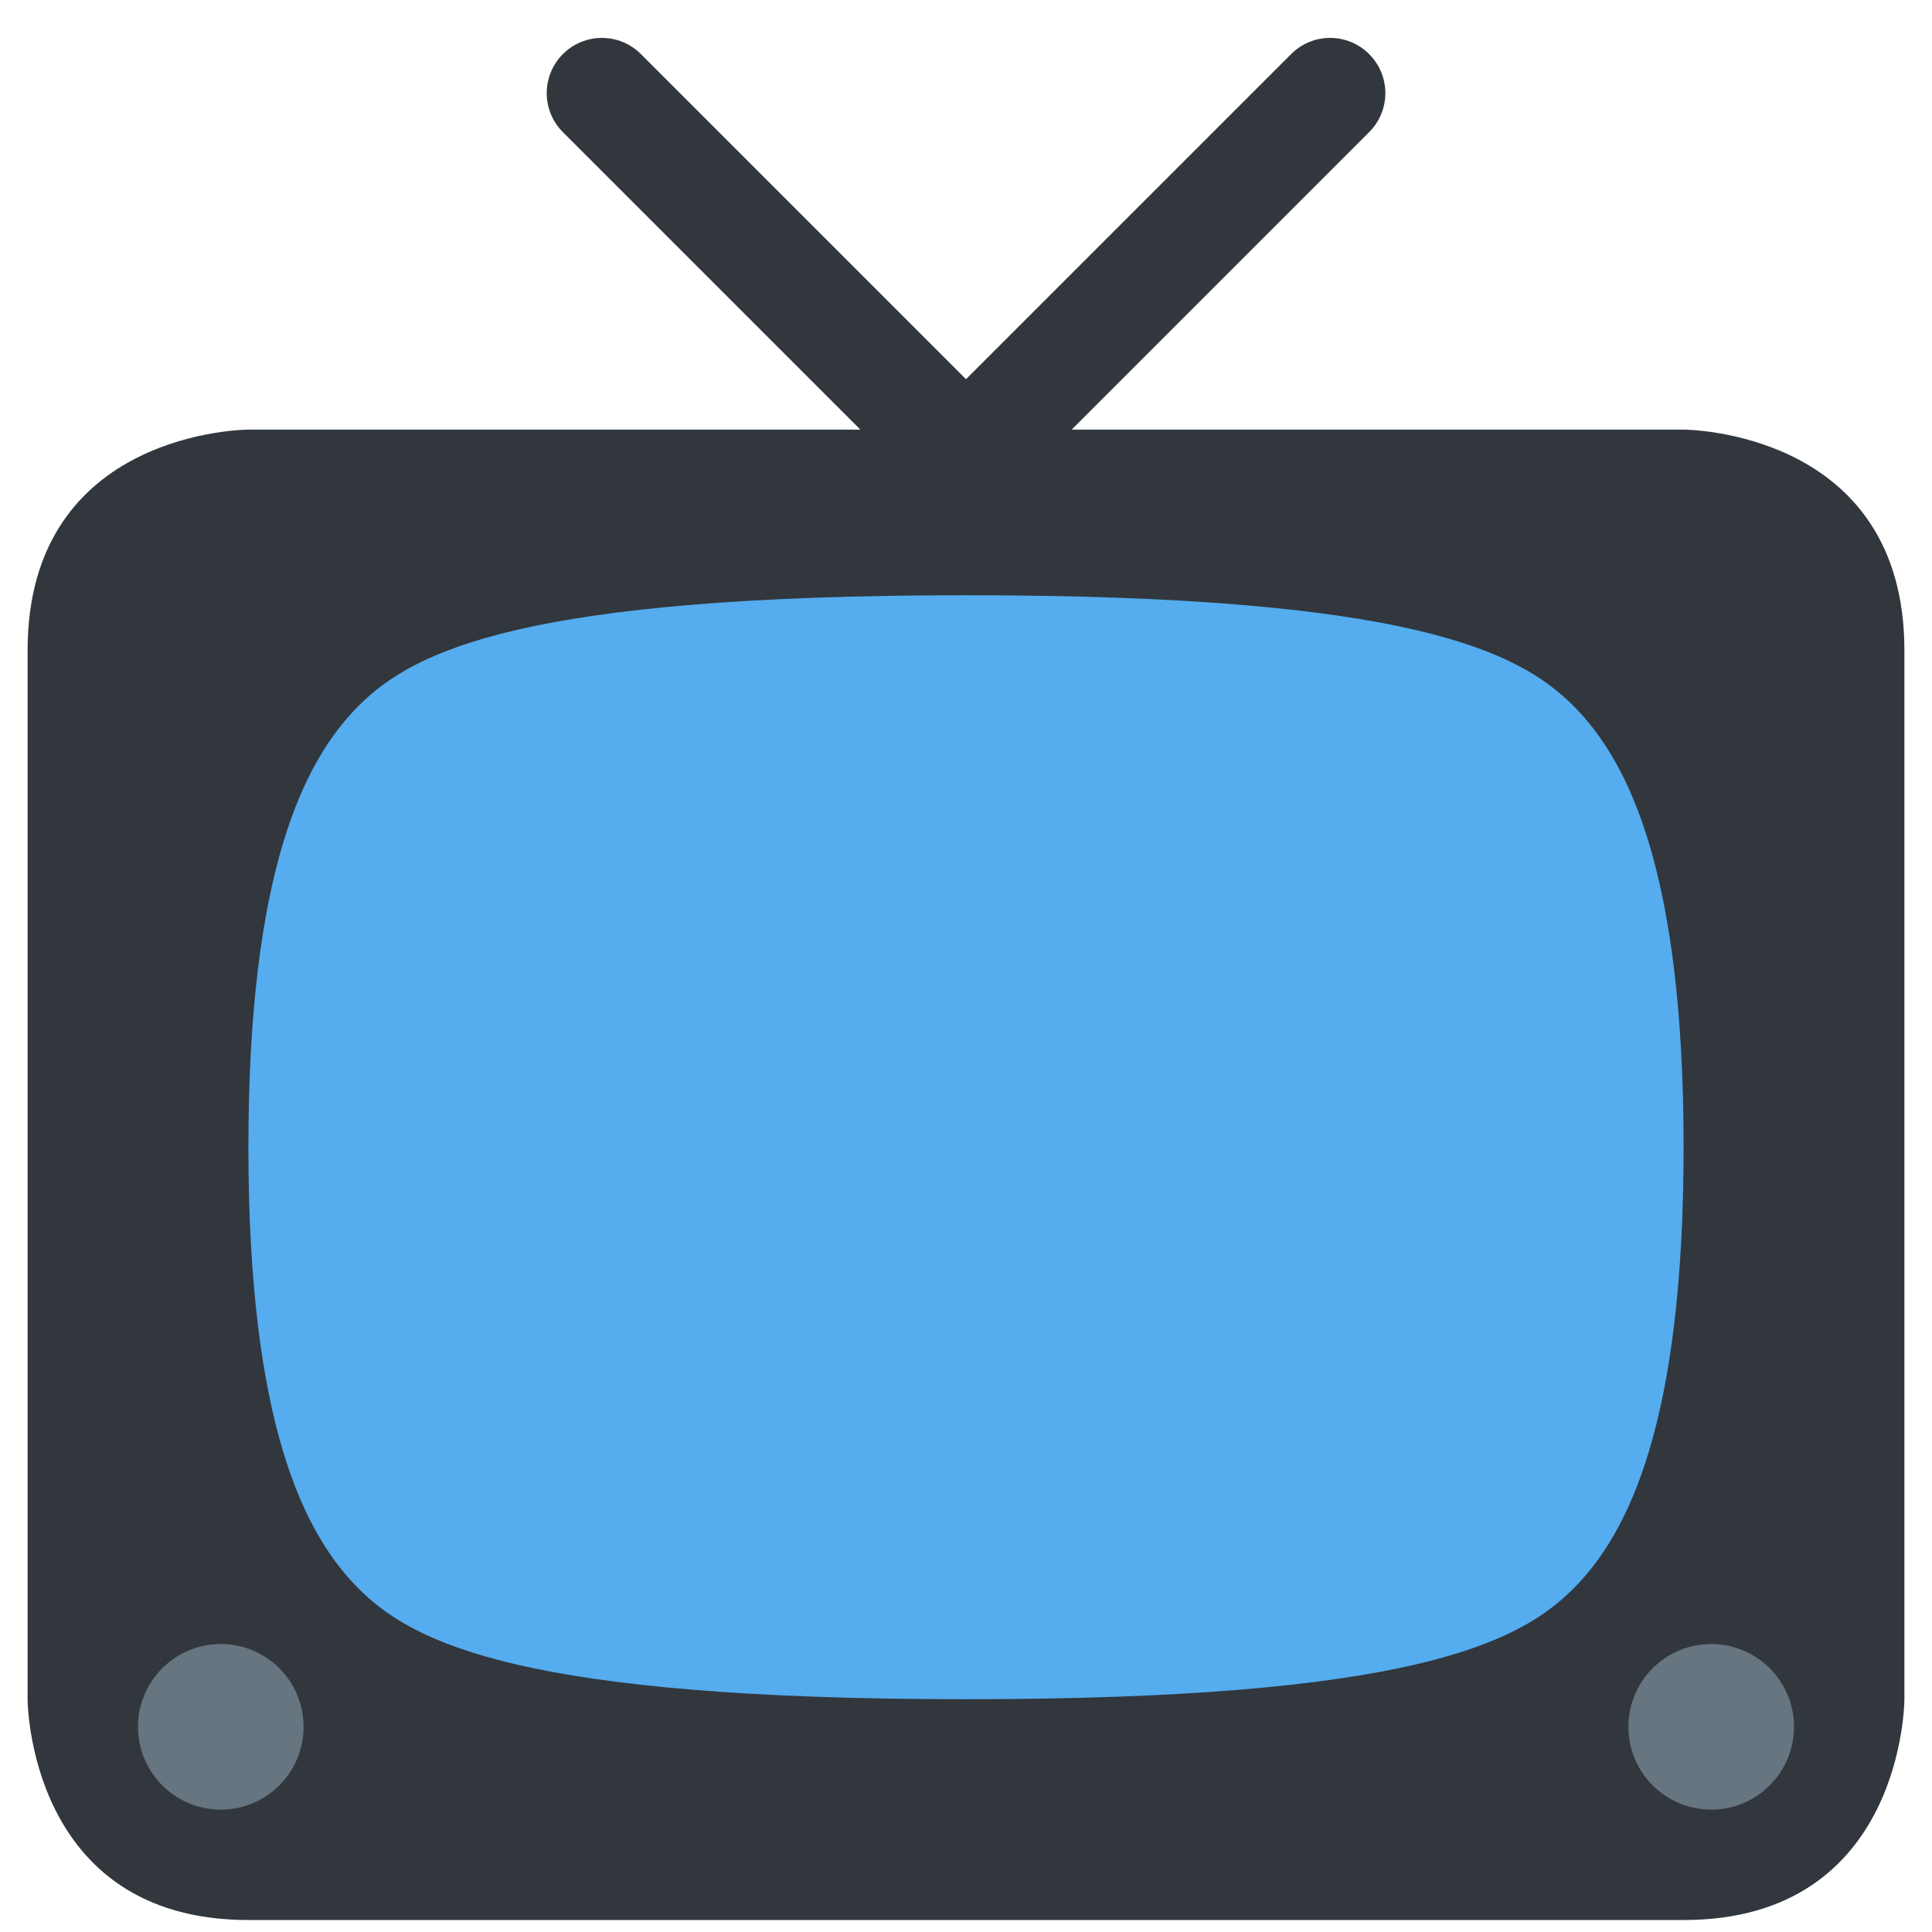 <svg width="35" height="35" viewBox="0 0 35 35" fill="none" xmlns="http://www.w3.org/2000/svg">
<path d="M34.5 30.783C34.5 30.783 34.5 34.783 30.5 34.783H4.5C0.5 34.783 0.5 30.783 0.5 30.783V11.783C0.5 7.783 4.5 7.783 4.5 7.783H30.5C30.5 7.783 34.5 7.783 34.5 11.783V30.783Z" fill="#31373D"/>
<path d="M20.803 10.172C21.195 10.563 21.195 11.195 20.803 11.586C20.413 11.977 19.78 11.977 19.39 11.586L10.197 2.394C9.807 2.003 9.807 1.371 10.197 0.98C10.588 0.589 11.22 0.589 11.611 0.98L20.803 10.172Z" fill="#31373D"/>
<path d="M14.197 10.172C13.806 10.563 13.806 11.195 14.197 11.586C14.588 11.977 15.22 11.977 15.611 11.586L24.803 2.394C25.195 2.003 25.195 1.371 24.803 0.98C24.413 0.589 23.78 0.589 23.39 0.98L14.197 10.172Z" fill="#31373D"/>
<path d="M17.5 10.783C25.5 10.783 27.5 11.783 28.5 12.783C29.5 13.783 30.5 15.783 30.5 20.783C30.5 25.783 29.5 27.783 28.5 28.783C27.5 29.783 25.5 30.783 17.5 30.783C9.5 30.783 7.5 29.783 6.5 28.783C5.5 27.783 4.5 25.783 4.5 20.783C4.5 15.783 5.5 13.783 6.5 12.783C7.5 11.783 9.5 10.783 17.5 10.783Z" fill="#55ACEE"/>
<path d="M31 32.783C31.828 32.783 32.5 32.111 32.5 31.283C32.5 30.454 31.828 29.783 31 29.783C30.172 29.783 29.5 30.454 29.5 31.283C29.5 32.111 30.172 32.783 31 32.783Z" fill="#66757F"/>
<path d="M4 32.783C4.828 32.783 5.5 32.111 5.5 31.283C5.5 30.454 4.828 29.783 4 29.783C3.172 29.783 2.5 30.454 2.5 31.283C2.5 32.111 3.172 32.783 4 32.783Z" fill="#66757F"/>
</svg>
